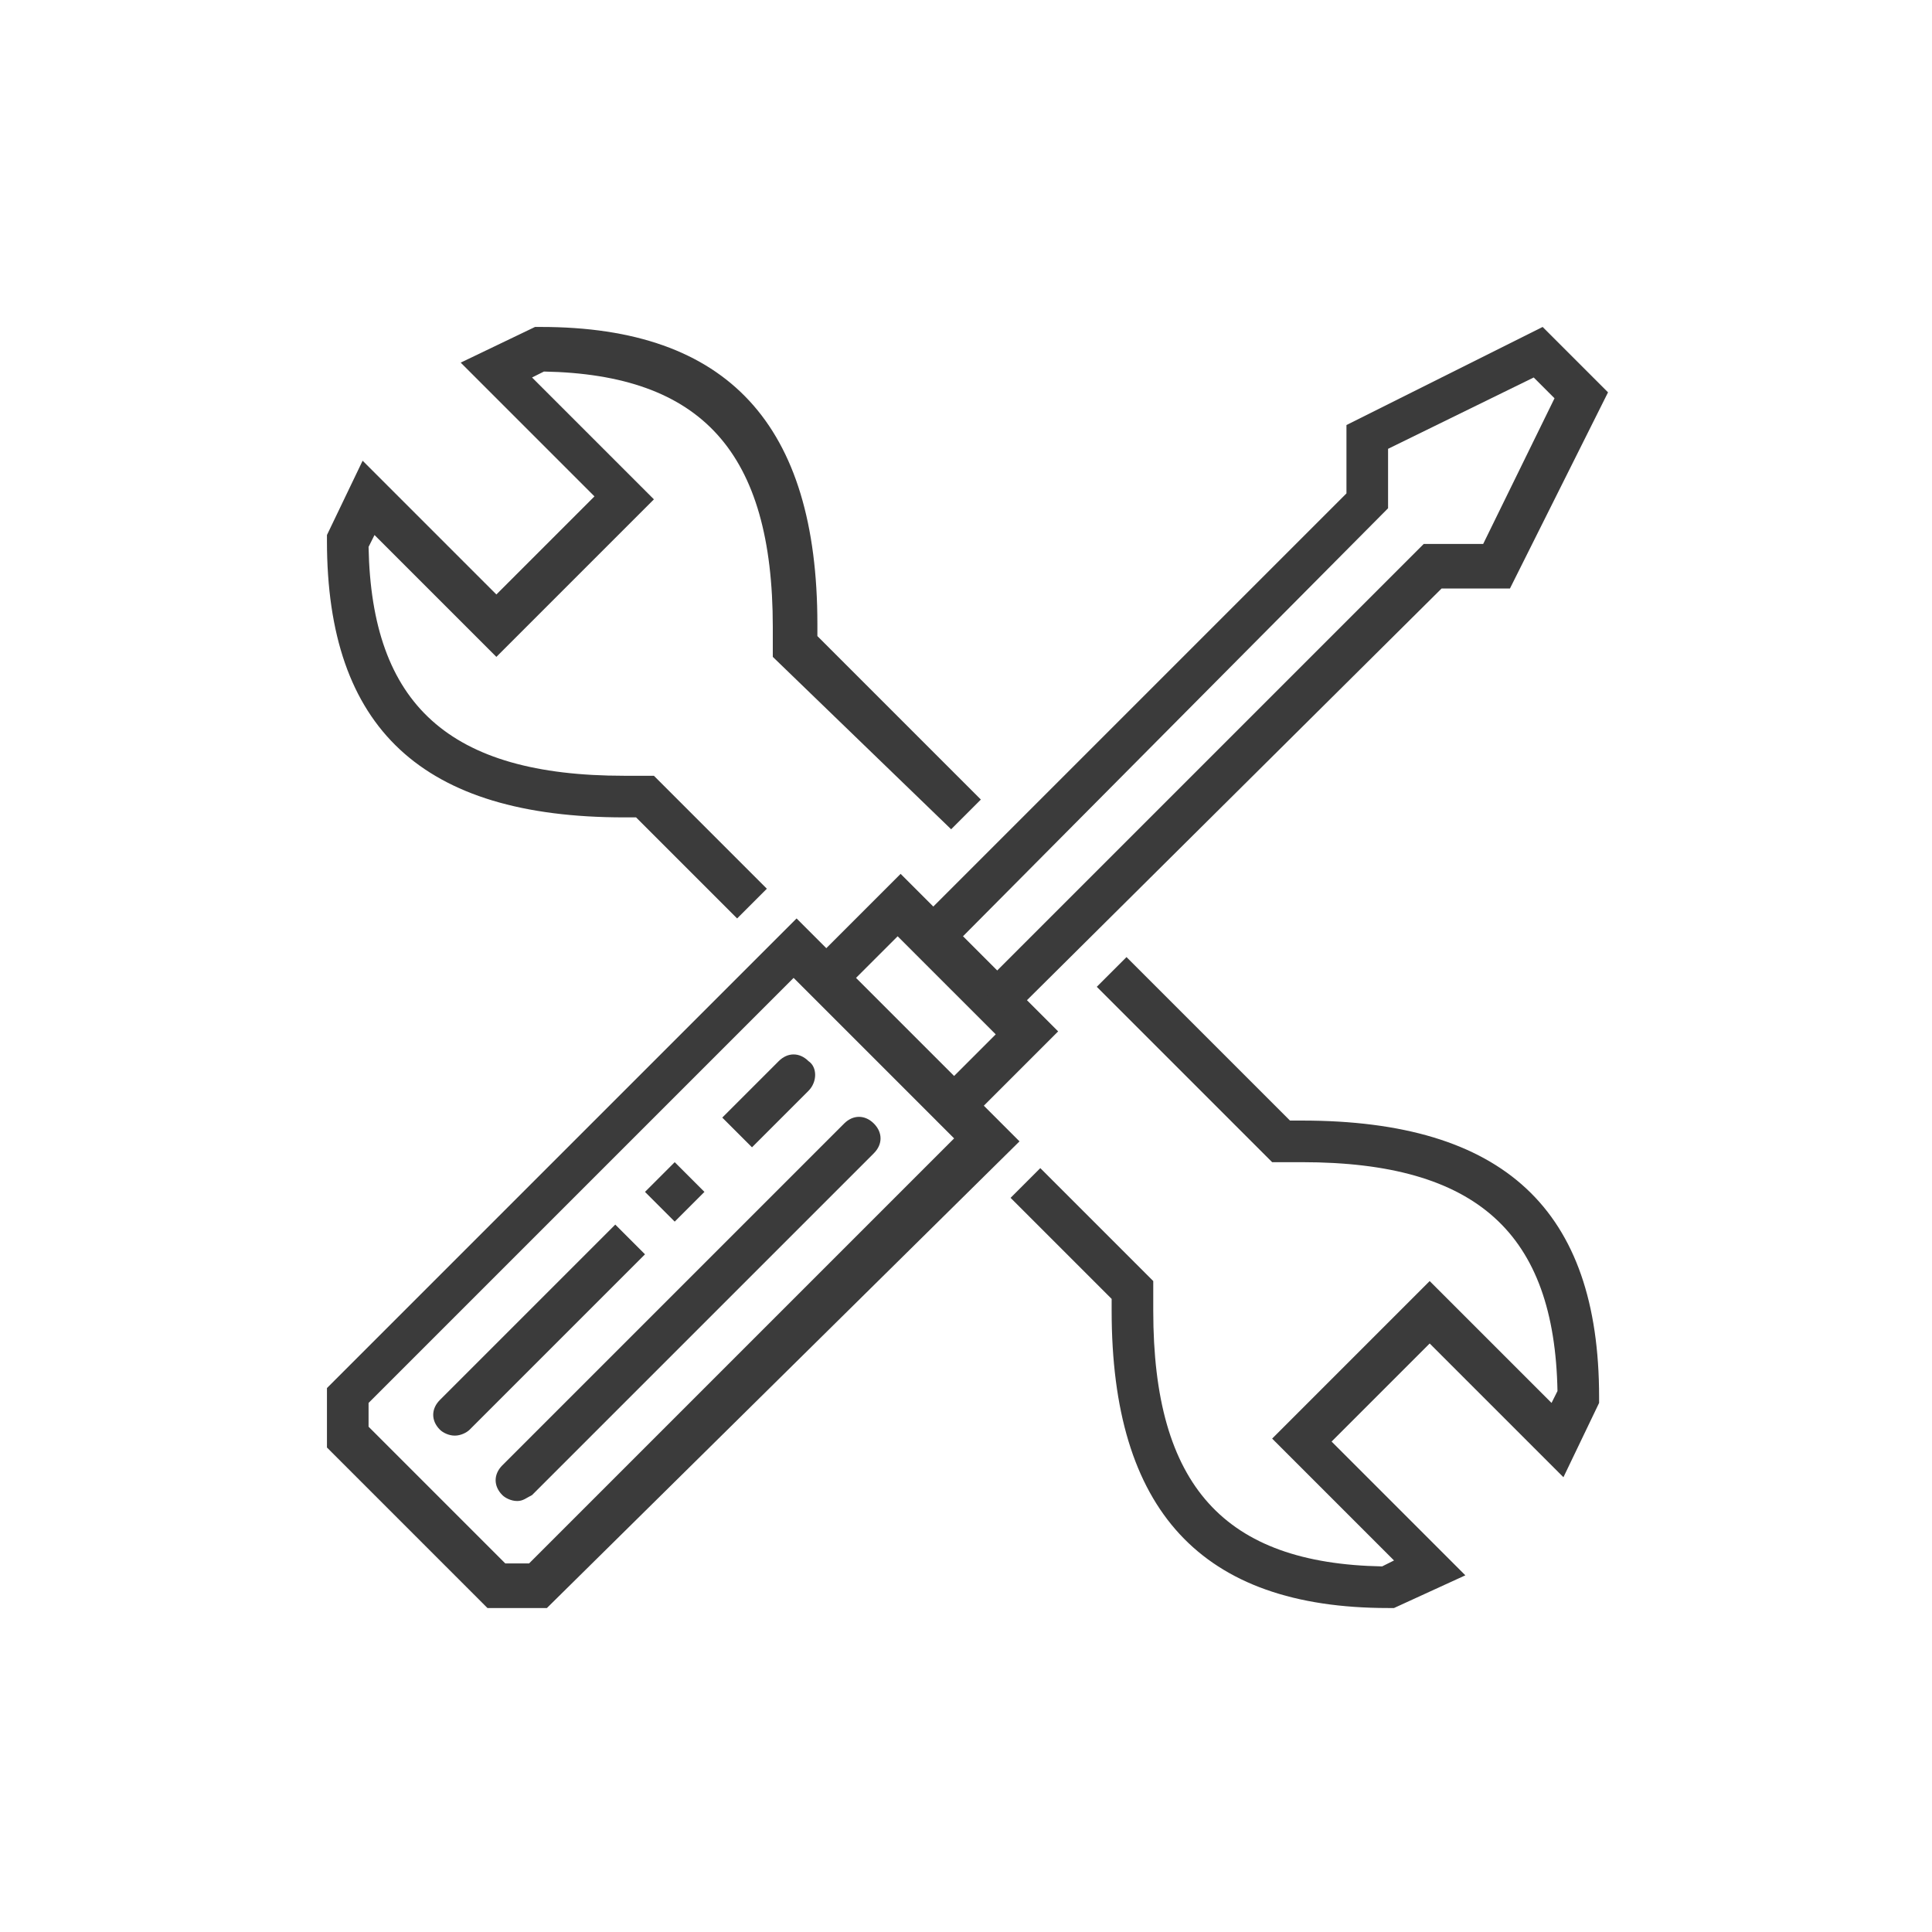 <svg id="Layer_1" xmlns="http://www.w3.org/2000/svg" viewBox="0 0 65 65"><style>.st0{fill:#3b3b3b}</style><path class="st0" d="M46.9 54.1h-.2c-6.3 0-9.3-3.3-9.3-10v-.4L34 40.3l1-1 3.8 3.8v1c0 5.9 2.4 8.5 7.7 8.6l.4-.2-4.1-4.1 5.3-5.3 4.1 4.1.2-.4c-.1-5.3-2.7-7.7-8.6-7.7h-1l-5.9-5.9 1-1 5.5 5.5h.4c6.8 0 10 3 10 9.3v.2l-1.2 2.5-4.5-4.5-3.3 3.3 4.5 4.5-2.4 1.1zM24.8 30.9l-3.4-3.4H21c-6.8 0-10-3-10-9.3V18l1.2-2.5 4.5 4.5 3.3-3.3-4.5-4.5L18 11h.2c6.3 0 9.3 3.3 9.3 10v.4l5.5 5.5-1 1-6-5.8v-1c0-5.9-2.4-8.5-7.7-8.6l-.4.2 4.1 4.1-5.3 5.3-4.1-4.1-.2.4c.1 5.3 2.7 7.7 8.6 7.7h1l3.8 3.8-1 1zM18.4 54.1h-2L11 48.7v-2l15.8-15.8 7.5 7.5-15.9 15.7zM17 52.6h.8l14.3-14.3-5.4-5.4-14.3 14.3v.8l4.6 4.6z"/><path class="st0" d="M32.4 37.6c-.2 0-.4-.1-.5-.2-.3-.3-.3-.7 0-1l1.6-1.6-3.3-3.3-1.6 1.6c-.3.3-.7.3-1 0-.3-.3-.3-.7 0-1l2.7-2.7 5.3 5.3-2.7 2.7c-.1.1-.3.2-.5.2z"/><path class="st0" d="M33.9 34c-.2 0-.4-.1-.5-.2-.3-.3-.3-.7 0-1l14.5-14.5h2l2.4-4.9-.7-.7-4.9 2.4v2L32.2 31.7c-.3.3-.7.3-1 0-.3-.3-.3-.7 0-1l14.1-14.1v-2.3l6.6-3.3 2.2 2.2-3.3 6.6h-2.3l-14.1 14c-.2.1-.4.2-.5.2zM17.4 50.5c-.2 0-.4-.1-.5-.2-.3-.3-.3-.7 0-1l11.5-11.5c.3-.3.7-.3 1 0 .3.3.3.7 0 1L17.9 50.3c-.2.1-.3.2-.5.2zM20.7 41.2l-5.9 5.9c-.3.3-.3.7 0 1 .1.1.3.2.5.2s.4-.1.5-.2l5.9-5.9-1-1zM27.2 35.7c-.3-.3-.7-.3-1 0l-1.9 1.9 1 1 1.9-1.9c.3-.3.3-.8 0-1z"/><g><path class="st0" d="M22.7 41.1l-1-1 1-1 1 1-1 1z"/></g></svg>